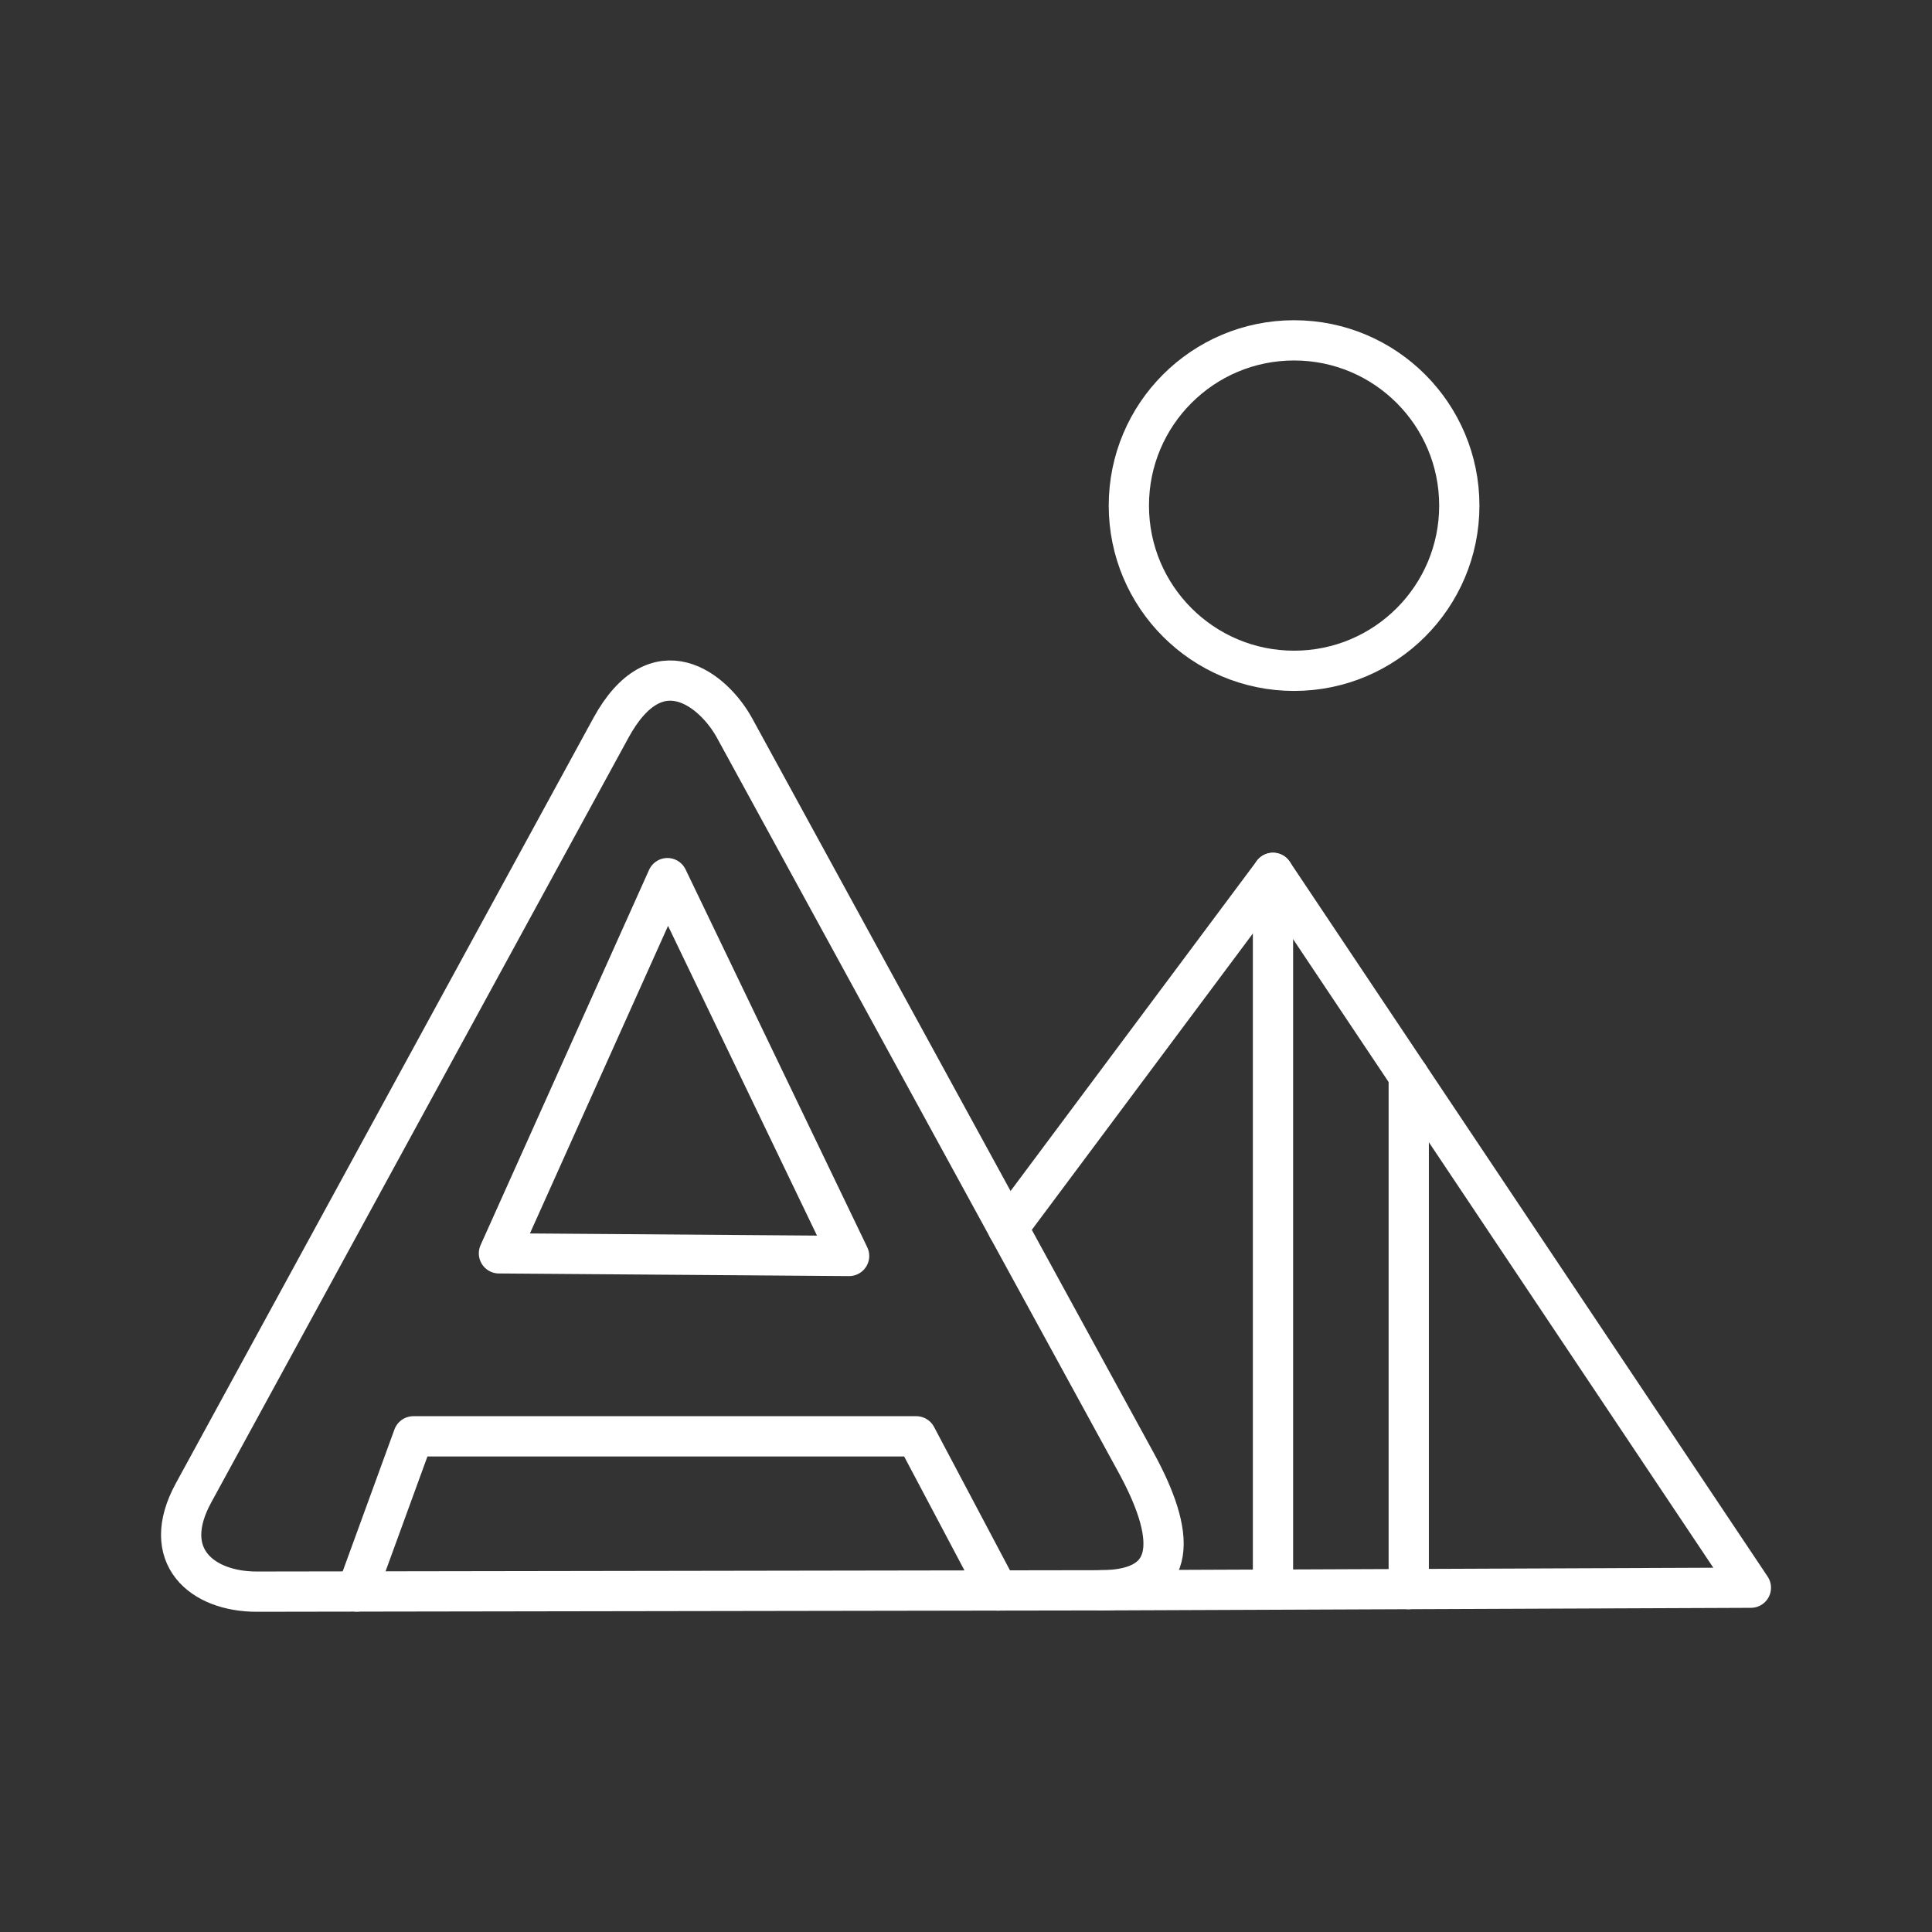 <svg viewBox="0 0 48 48" xmlns="http://www.w3.org/2000/svg" fill="#ffffff" stroke="#ffffff"><rect x="0" y="0" width="48" height="48" fill="#333333" stroke="none"/><g id="SVGRepo_bgCarrier" stroke-width="0"></g><g id="SVGRepo_tracerCarrier" stroke-linecap="round" stroke-linejoin="round"></g><g id="SVGRepo_iconCarrier"><defs><style>.a{fill:none;stroke:#ffffff;stroke-linecap:round;stroke-linejoin:round;}</style></defs><path class="a" d="M18.25,18.088l9.976,18.25c.956,1.749,1.113,3.17-.883,3.173L6.378,39.544c-1.35.002-2.43-.876-1.57-2.453L15.176,18.088C16.322,15.987,17.736,17.148,18.25,18.088Z"></path><path class="a" d="M25.042,30.514l6.585-8.828L43.5,39.446l-16.157.065"></path><path class="a" d="M16.582,21.817l-4.186,9.322,8.7.065Z"></path><path class="a" d="M8.864,39.54,10.27,35.685h12.494l2.028,3.831"></path><path class="a" d="M31.627,21.686V39.494"></path><path class="a" d="M35,26.731V39.48"></path><circle class="a" cx="32.151" cy="12.561" r="4.105"></circle></g></svg>